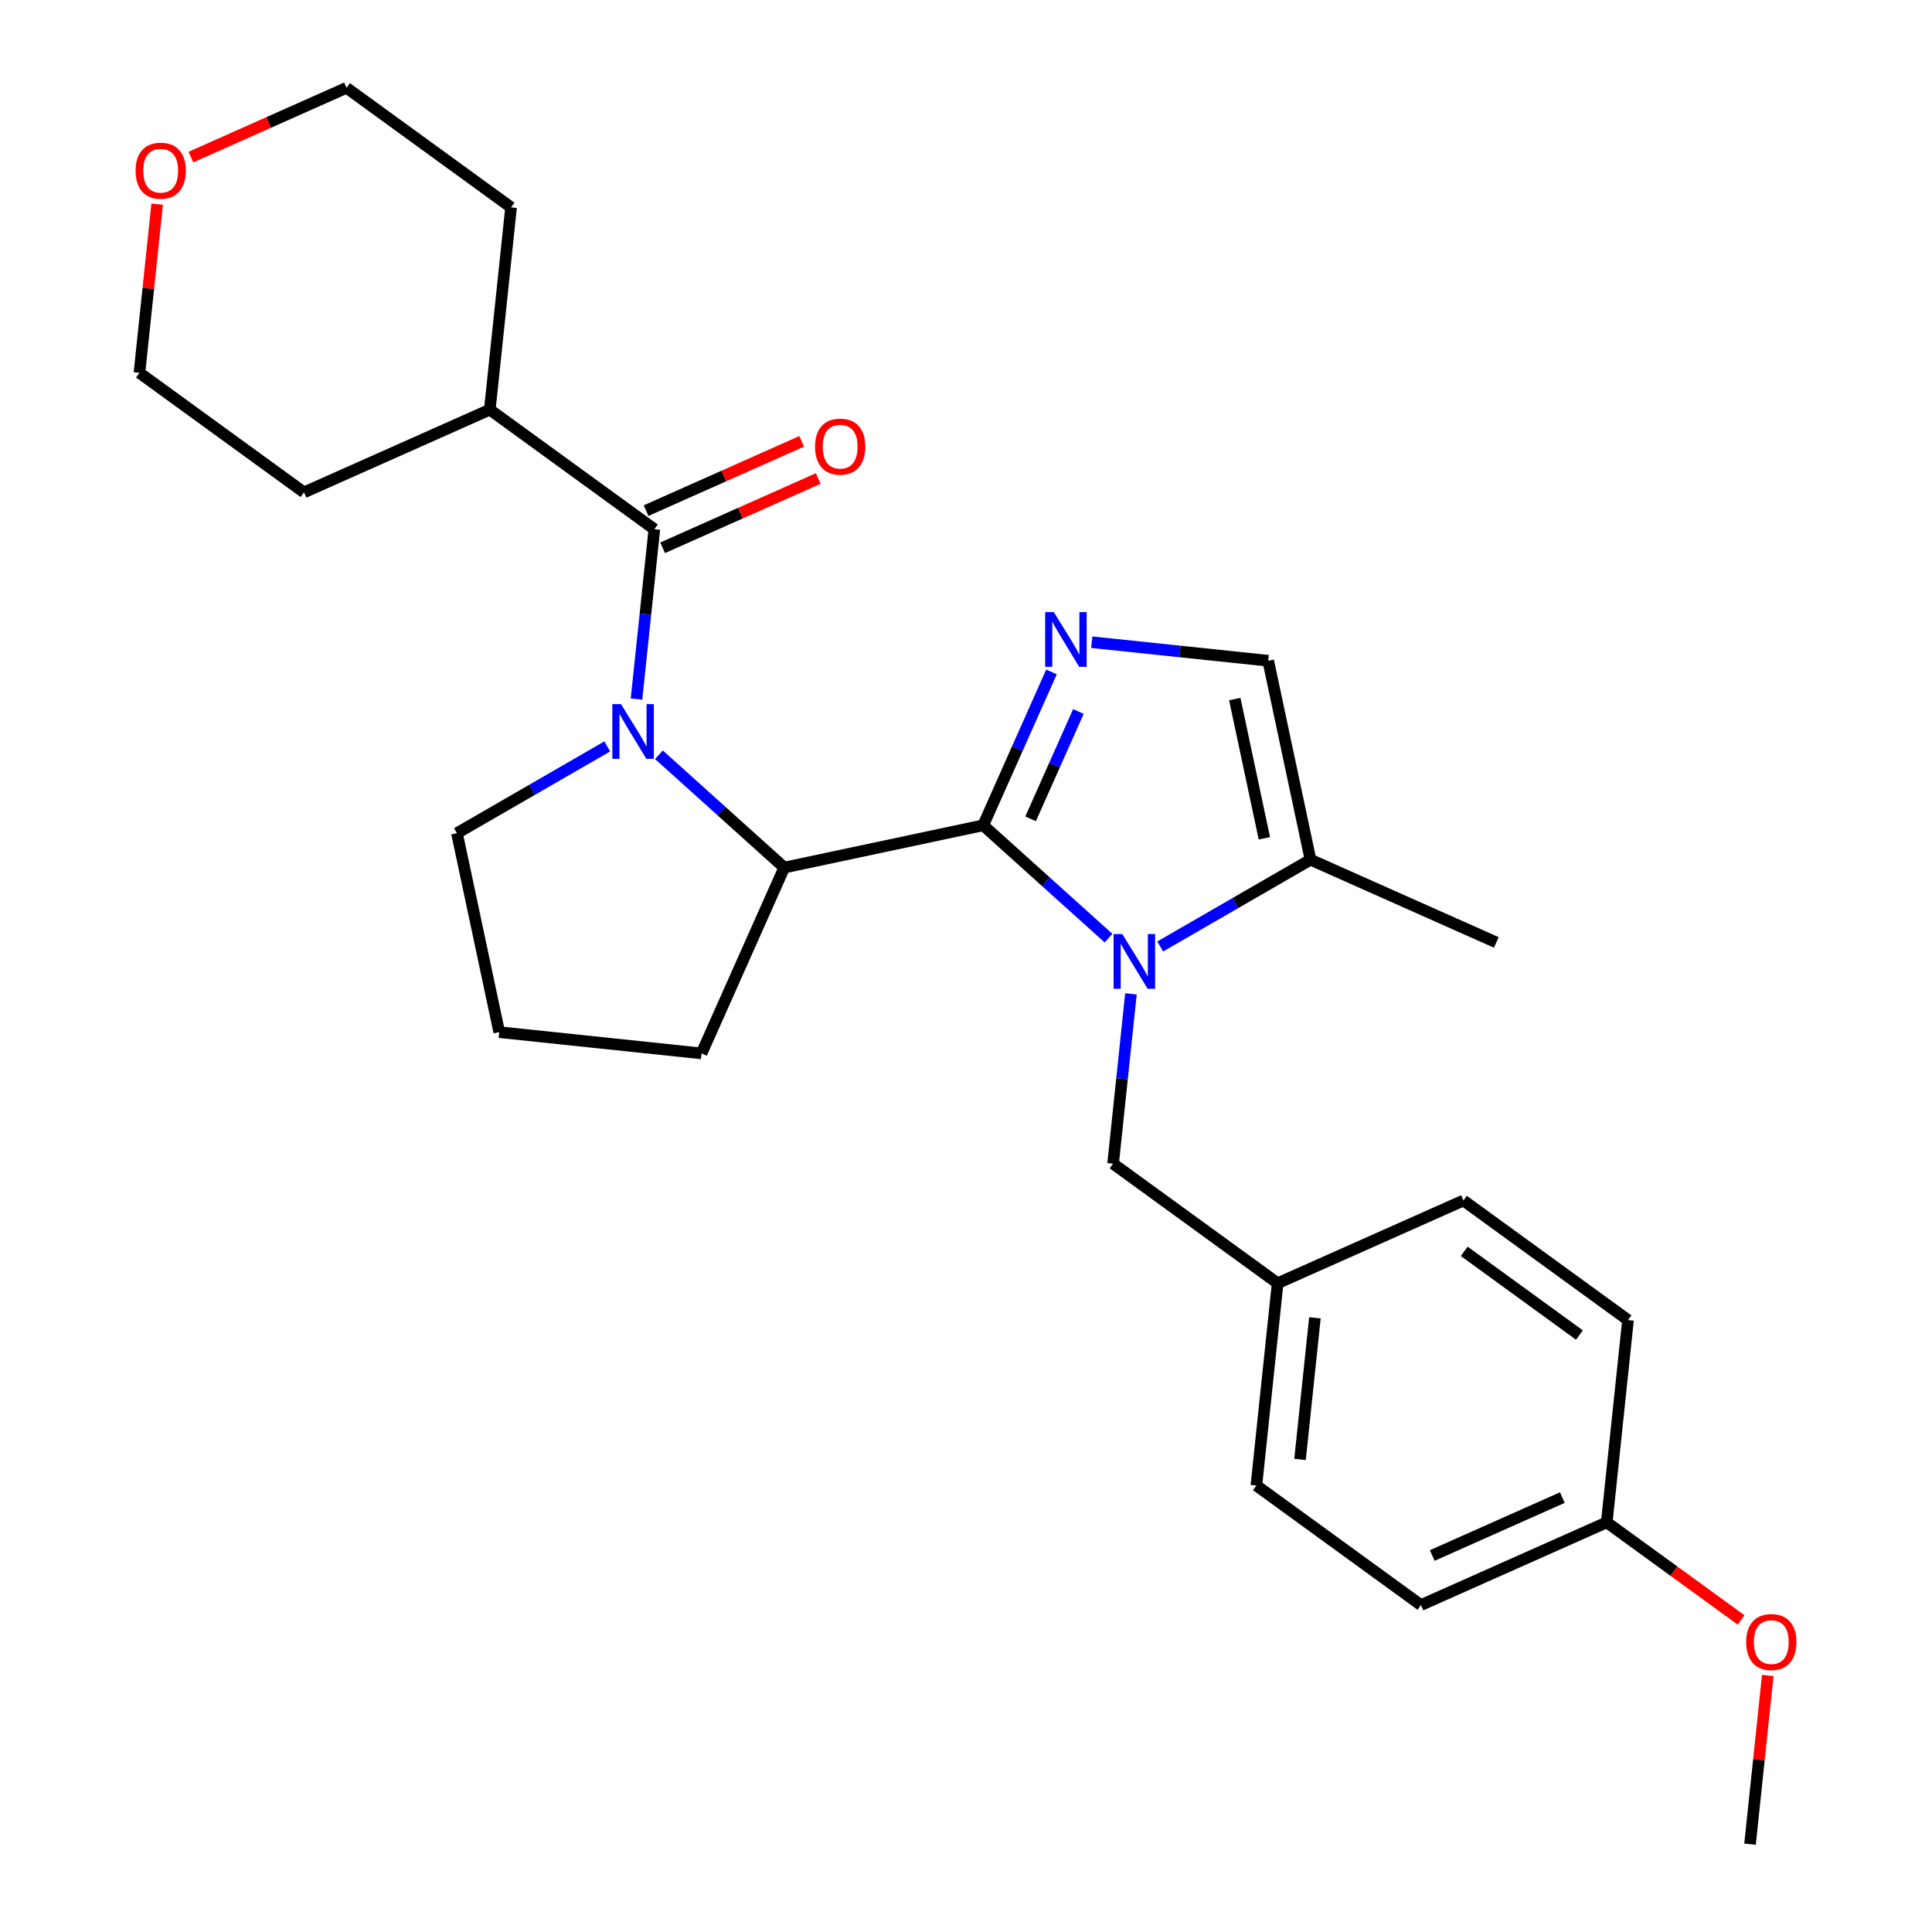 <?xml version='1.0' encoding='iso-8859-1'?>
<svg version='1.1' baseProfile='full'
              xmlns='http://www.w3.org/2000/svg'
                      xmlns:rdkit='http://www.rdkit.org/xml'
                      xmlns:xlink='http://www.w3.org/1999/xlink'
                  xml:space='preserve'
width='1000px' height='1000px' viewBox='0 0 1000 1000'>
<!-- END OF HEADER -->
<rect style='opacity:1.0;fill:#FFFFFF;stroke:none' width='1000' height='1000' x='0' y='0'> </rect>
<path class='bond-0' d='M 508.903,427.175 L 541.335,456.377' style='fill:none;fill-rule:evenodd;stroke:#000000;stroke-width:6px;stroke-linecap:butt;stroke-linejoin:miter;stroke-opacity:1' />
<path class='bond-0' d='M 541.335,456.377 L 573.768,485.579' style='fill:none;fill-rule:evenodd;stroke:#0000FF;stroke-width:6px;stroke-linecap:butt;stroke-linejoin:miter;stroke-opacity:1' />
<path class='bond-2' d='M 508.903,427.175 L 526.575,387.483' style='fill:none;fill-rule:evenodd;stroke:#000000;stroke-width:6px;stroke-linecap:butt;stroke-linejoin:miter;stroke-opacity:1' />
<path class='bond-2' d='M 526.575,387.483 L 544.247,347.791' style='fill:none;fill-rule:evenodd;stroke:#0000FF;stroke-width:6px;stroke-linecap:butt;stroke-linejoin:miter;stroke-opacity:1' />
<path class='bond-2' d='M 533.44,423.831 L 545.81,396.047' style='fill:none;fill-rule:evenodd;stroke:#000000;stroke-width:6px;stroke-linecap:butt;stroke-linejoin:miter;stroke-opacity:1' />
<path class='bond-2' d='M 545.81,396.047 L 558.181,368.262' style='fill:none;fill-rule:evenodd;stroke:#0000FF;stroke-width:6px;stroke-linecap:butt;stroke-linejoin:miter;stroke-opacity:1' />
<path class='bond-4' d='M 508.903,427.175 L 405.925,449.063' style='fill:none;fill-rule:evenodd;stroke:#000000;stroke-width:6px;stroke-linecap:butt;stroke-linejoin:miter;stroke-opacity:1' />
<path class='bond-5' d='M 600.512,489.899 L 639.412,467.44' style='fill:none;fill-rule:evenodd;stroke:#0000FF;stroke-width:6px;stroke-linecap:butt;stroke-linejoin:miter;stroke-opacity:1' />
<path class='bond-5' d='M 639.412,467.44 L 678.313,444.981' style='fill:none;fill-rule:evenodd;stroke:#000000;stroke-width:6px;stroke-linecap:butt;stroke-linejoin:miter;stroke-opacity:1' />
<path class='bond-7' d='M 585.375,514.412 L 580.755,558.366' style='fill:none;fill-rule:evenodd;stroke:#0000FF;stroke-width:6px;stroke-linecap:butt;stroke-linejoin:miter;stroke-opacity:1' />
<path class='bond-7' d='M 580.755,558.366 L 576.135,602.321' style='fill:none;fill-rule:evenodd;stroke:#000000;stroke-width:6px;stroke-linecap:butt;stroke-linejoin:miter;stroke-opacity:1' />
<path class='bond-1' d='M 341.061,390.659 L 373.493,419.861' style='fill:none;fill-rule:evenodd;stroke:#0000FF;stroke-width:6px;stroke-linecap:butt;stroke-linejoin:miter;stroke-opacity:1' />
<path class='bond-1' d='M 373.493,419.861 L 405.925,449.063' style='fill:none;fill-rule:evenodd;stroke:#000000;stroke-width:6px;stroke-linecap:butt;stroke-linejoin:miter;stroke-opacity:1' />
<path class='bond-3' d='M 329.454,361.827 L 334.073,317.872' style='fill:none;fill-rule:evenodd;stroke:#0000FF;stroke-width:6px;stroke-linecap:butt;stroke-linejoin:miter;stroke-opacity:1' />
<path class='bond-3' d='M 334.073,317.872 L 338.693,273.917' style='fill:none;fill-rule:evenodd;stroke:#000000;stroke-width:6px;stroke-linecap:butt;stroke-linejoin:miter;stroke-opacity:1' />
<path class='bond-11' d='M 314.317,386.339 L 275.416,408.798' style='fill:none;fill-rule:evenodd;stroke:#0000FF;stroke-width:6px;stroke-linecap:butt;stroke-linejoin:miter;stroke-opacity:1' />
<path class='bond-11' d='M 275.416,408.798 L 236.515,431.258' style='fill:none;fill-rule:evenodd;stroke:#000000;stroke-width:6px;stroke-linecap:butt;stroke-linejoin:miter;stroke-opacity:1' />
<path class='bond-6' d='M 565.095,332.404 L 610.76,337.204' style='fill:none;fill-rule:evenodd;stroke:#0000FF;stroke-width:6px;stroke-linecap:butt;stroke-linejoin:miter;stroke-opacity:1' />
<path class='bond-6' d='M 610.76,337.204 L 656.425,342.003' style='fill:none;fill-rule:evenodd;stroke:#000000;stroke-width:6px;stroke-linecap:butt;stroke-linejoin:miter;stroke-opacity:1' />
<path class='bond-8' d='M 342.975,283.535 L 383.247,265.605' style='fill:none;fill-rule:evenodd;stroke:#000000;stroke-width:6px;stroke-linecap:butt;stroke-linejoin:miter;stroke-opacity:1' />
<path class='bond-8' d='M 383.247,265.605 L 423.52,247.674' style='fill:none;fill-rule:evenodd;stroke:#FF0000;stroke-width:6px;stroke-linecap:butt;stroke-linejoin:miter;stroke-opacity:1' />
<path class='bond-8' d='M 334.411,264.3 L 374.683,246.37' style='fill:none;fill-rule:evenodd;stroke:#000000;stroke-width:6px;stroke-linecap:butt;stroke-linejoin:miter;stroke-opacity:1' />
<path class='bond-8' d='M 374.683,246.37 L 414.955,228.439' style='fill:none;fill-rule:evenodd;stroke:#FF0000;stroke-width:6px;stroke-linecap:butt;stroke-linejoin:miter;stroke-opacity:1' />
<path class='bond-9' d='M 338.693,273.917 L 253.522,212.037' style='fill:none;fill-rule:evenodd;stroke:#000000;stroke-width:6px;stroke-linecap:butt;stroke-linejoin:miter;stroke-opacity:1' />
<path class='bond-14' d='M 405.925,449.063 L 363.105,545.24' style='fill:none;fill-rule:evenodd;stroke:#000000;stroke-width:6px;stroke-linecap:butt;stroke-linejoin:miter;stroke-opacity:1' />
<path class='bond-20' d='M 678.313,444.981 L 774.489,487.801' style='fill:none;fill-rule:evenodd;stroke:#000000;stroke-width:6px;stroke-linecap:butt;stroke-linejoin:miter;stroke-opacity:1' />
<path class='bond-27' d='M 678.313,444.981 L 656.425,342.003' style='fill:none;fill-rule:evenodd;stroke:#000000;stroke-width:6px;stroke-linecap:butt;stroke-linejoin:miter;stroke-opacity:1' />
<path class='bond-27' d='M 654.434,433.912 L 639.112,361.828' style='fill:none;fill-rule:evenodd;stroke:#000000;stroke-width:6px;stroke-linecap:butt;stroke-linejoin:miter;stroke-opacity:1' />
<path class='bond-12' d='M 576.135,602.321 L 661.307,664.202' style='fill:none;fill-rule:evenodd;stroke:#000000;stroke-width:6px;stroke-linecap:butt;stroke-linejoin:miter;stroke-opacity:1' />
<path class='bond-24' d='M 253.522,212.037 L 264.526,107.335' style='fill:none;fill-rule:evenodd;stroke:#000000;stroke-width:6px;stroke-linecap:butt;stroke-linejoin:miter;stroke-opacity:1' />
<path class='bond-25' d='M 253.522,212.037 L 157.345,254.857' style='fill:none;fill-rule:evenodd;stroke:#000000;stroke-width:6px;stroke-linecap:butt;stroke-linejoin:miter;stroke-opacity:1' />
<path class='bond-10' d='M 81.35,105.667 L 76.762,149.322' style='fill:none;fill-rule:evenodd;stroke:#FF0000;stroke-width:6px;stroke-linecap:butt;stroke-linejoin:miter;stroke-opacity:1' />
<path class='bond-10' d='M 76.762,149.322 L 72.174,192.976' style='fill:none;fill-rule:evenodd;stroke:#000000;stroke-width:6px;stroke-linecap:butt;stroke-linejoin:miter;stroke-opacity:1' />
<path class='bond-30' d='M 98.81,81.315 L 139.082,63.385' style='fill:none;fill-rule:evenodd;stroke:#FF0000;stroke-width:6px;stroke-linecap:butt;stroke-linejoin:miter;stroke-opacity:1' />
<path class='bond-30' d='M 139.082,63.385 L 179.354,45.455' style='fill:none;fill-rule:evenodd;stroke:#000000;stroke-width:6px;stroke-linecap:butt;stroke-linejoin:miter;stroke-opacity:1' />
<path class='bond-28' d='M 236.515,431.258 L 258.404,534.235' style='fill:none;fill-rule:evenodd;stroke:#000000;stroke-width:6px;stroke-linecap:butt;stroke-linejoin:miter;stroke-opacity:1' />
<path class='bond-15' d='M 661.307,664.202 L 757.483,621.381' style='fill:none;fill-rule:evenodd;stroke:#000000;stroke-width:6px;stroke-linecap:butt;stroke-linejoin:miter;stroke-opacity:1' />
<path class='bond-16' d='M 661.307,664.202 L 650.302,768.903' style='fill:none;fill-rule:evenodd;stroke:#000000;stroke-width:6px;stroke-linecap:butt;stroke-linejoin:miter;stroke-opacity:1' />
<path class='bond-16' d='M 680.596,682.108 L 672.893,755.399' style='fill:none;fill-rule:evenodd;stroke:#000000;stroke-width:6px;stroke-linecap:butt;stroke-linejoin:miter;stroke-opacity:1' />
<path class='bond-13' d='M 831.65,787.963 L 735.474,830.784' style='fill:none;fill-rule:evenodd;stroke:#000000;stroke-width:6px;stroke-linecap:butt;stroke-linejoin:miter;stroke-opacity:1' />
<path class='bond-13' d='M 808.66,775.151 L 741.336,805.125' style='fill:none;fill-rule:evenodd;stroke:#000000;stroke-width:6px;stroke-linecap:butt;stroke-linejoin:miter;stroke-opacity:1' />
<path class='bond-19' d='M 831.65,787.963 L 866.42,813.225' style='fill:none;fill-rule:evenodd;stroke:#000000;stroke-width:6px;stroke-linecap:butt;stroke-linejoin:miter;stroke-opacity:1' />
<path class='bond-19' d='M 866.42,813.225 L 901.19,838.487' style='fill:none;fill-rule:evenodd;stroke:#FF0000;stroke-width:6px;stroke-linecap:butt;stroke-linejoin:miter;stroke-opacity:1' />
<path class='bond-29' d='M 831.65,787.963 L 842.655,683.262' style='fill:none;fill-rule:evenodd;stroke:#000000;stroke-width:6px;stroke-linecap:butt;stroke-linejoin:miter;stroke-opacity:1' />
<path class='bond-21' d='M 363.105,545.24 L 258.404,534.235' style='fill:none;fill-rule:evenodd;stroke:#000000;stroke-width:6px;stroke-linecap:butt;stroke-linejoin:miter;stroke-opacity:1' />
<path class='bond-18' d='M 757.483,621.381 L 842.655,683.262' style='fill:none;fill-rule:evenodd;stroke:#000000;stroke-width:6px;stroke-linecap:butt;stroke-linejoin:miter;stroke-opacity:1' />
<path class='bond-18' d='M 757.883,647.698 L 817.503,691.014' style='fill:none;fill-rule:evenodd;stroke:#000000;stroke-width:6px;stroke-linecap:butt;stroke-linejoin:miter;stroke-opacity:1' />
<path class='bond-17' d='M 650.302,768.903 L 735.474,830.784' style='fill:none;fill-rule:evenodd;stroke:#000000;stroke-width:6px;stroke-linecap:butt;stroke-linejoin:miter;stroke-opacity:1' />
<path class='bond-26' d='M 914.994,867.236 L 910.406,910.891' style='fill:none;fill-rule:evenodd;stroke:#FF0000;stroke-width:6px;stroke-linecap:butt;stroke-linejoin:miter;stroke-opacity:1' />
<path class='bond-26' d='M 910.406,910.891 L 905.817,954.545' style='fill:none;fill-rule:evenodd;stroke:#000000;stroke-width:6px;stroke-linecap:butt;stroke-linejoin:miter;stroke-opacity:1' />
<path class='bond-22' d='M 179.354,45.455 L 264.526,107.335' style='fill:none;fill-rule:evenodd;stroke:#000000;stroke-width:6px;stroke-linecap:butt;stroke-linejoin:miter;stroke-opacity:1' />
<path class='bond-23' d='M 72.174,192.976 L 157.345,254.857' style='fill:none;fill-rule:evenodd;stroke:#000000;stroke-width:6px;stroke-linecap:butt;stroke-linejoin:miter;stroke-opacity:1' />
<path  class='atom-1' d='M 580.88 483.46
L 590.16 498.46
Q 591.08 499.94, 592.56 502.62
Q 594.04 505.3, 594.12 505.46
L 594.12 483.46
L 597.88 483.46
L 597.88 511.78
L 594 511.78
L 584.04 495.38
Q 582.88 493.46, 581.64 491.26
Q 580.44 489.06, 580.08 488.38
L 580.08 511.78
L 576.4 511.78
L 576.4 483.46
L 580.88 483.46
' fill='#0000FF'/>
<path  class='atom-2' d='M 321.429 364.459
L 330.709 379.459
Q 331.629 380.939, 333.109 383.619
Q 334.589 386.299, 334.669 386.459
L 334.669 364.459
L 338.429 364.459
L 338.429 392.779
L 334.549 392.779
L 324.589 376.379
Q 323.429 374.459, 322.189 372.259
Q 320.989 370.059, 320.629 369.379
L 320.629 392.779
L 316.949 392.779
L 316.949 364.459
L 321.429 364.459
' fill='#0000FF'/>
<path  class='atom-3' d='M 545.463 316.839
L 554.743 331.839
Q 555.663 333.319, 557.143 335.999
Q 558.623 338.679, 558.703 338.839
L 558.703 316.839
L 562.463 316.839
L 562.463 345.159
L 558.583 345.159
L 548.623 328.759
Q 547.463 326.839, 546.223 324.639
Q 545.023 322.439, 544.663 321.759
L 544.663 345.159
L 540.983 345.159
L 540.983 316.839
L 545.463 316.839
' fill='#0000FF'/>
<path  class='atom-9' d='M 421.869 231.177
Q 421.869 224.377, 425.229 220.577
Q 428.589 216.777, 434.869 216.777
Q 441.149 216.777, 444.509 220.577
Q 447.869 224.377, 447.869 231.177
Q 447.869 238.057, 444.469 241.977
Q 441.069 245.857, 434.869 245.857
Q 428.629 245.857, 425.229 241.977
Q 421.869 238.097, 421.869 231.177
M 434.869 242.657
Q 439.189 242.657, 441.509 239.777
Q 443.869 236.857, 443.869 231.177
Q 443.869 225.617, 441.509 222.817
Q 439.189 219.977, 434.869 219.977
Q 430.549 219.977, 428.189 222.777
Q 425.869 225.577, 425.869 231.177
Q 425.869 236.897, 428.189 239.777
Q 430.549 242.657, 434.869 242.657
' fill='#FF0000'/>
<path  class='atom-11' d='M 70.178 88.355
Q 70.178 81.555, 73.538 77.755
Q 76.898 73.955, 83.178 73.955
Q 89.458 73.955, 92.818 77.755
Q 96.178 81.555, 96.178 88.355
Q 96.178 95.235, 92.778 99.155
Q 89.378 103.035, 83.178 103.035
Q 76.938 103.035, 73.538 99.155
Q 70.178 95.275, 70.178 88.355
M 83.178 99.835
Q 87.498 99.835, 89.818 96.955
Q 92.178 94.035, 92.178 88.355
Q 92.178 82.795, 89.818 79.995
Q 87.498 77.155, 83.178 77.155
Q 78.858 77.155, 76.498 79.955
Q 74.178 82.755, 74.178 88.355
Q 74.178 94.075, 76.498 96.955
Q 78.858 99.835, 83.178 99.835
' fill='#FF0000'/>
<path  class='atom-20' d='M 903.822 849.924
Q 903.822 843.124, 907.182 839.324
Q 910.542 835.524, 916.822 835.524
Q 923.102 835.524, 926.462 839.324
Q 929.822 843.124, 929.822 849.924
Q 929.822 856.804, 926.422 860.724
Q 923.022 864.604, 916.822 864.604
Q 910.582 864.604, 907.182 860.724
Q 903.822 856.844, 903.822 849.924
M 916.822 861.404
Q 921.142 861.404, 923.462 858.524
Q 925.822 855.604, 925.822 849.924
Q 925.822 844.364, 923.462 841.564
Q 921.142 838.724, 916.822 838.724
Q 912.502 838.724, 910.142 841.524
Q 907.822 844.324, 907.822 849.924
Q 907.822 855.644, 910.142 858.524
Q 912.502 861.404, 916.822 861.404
' fill='#FF0000'/>
</svg>
